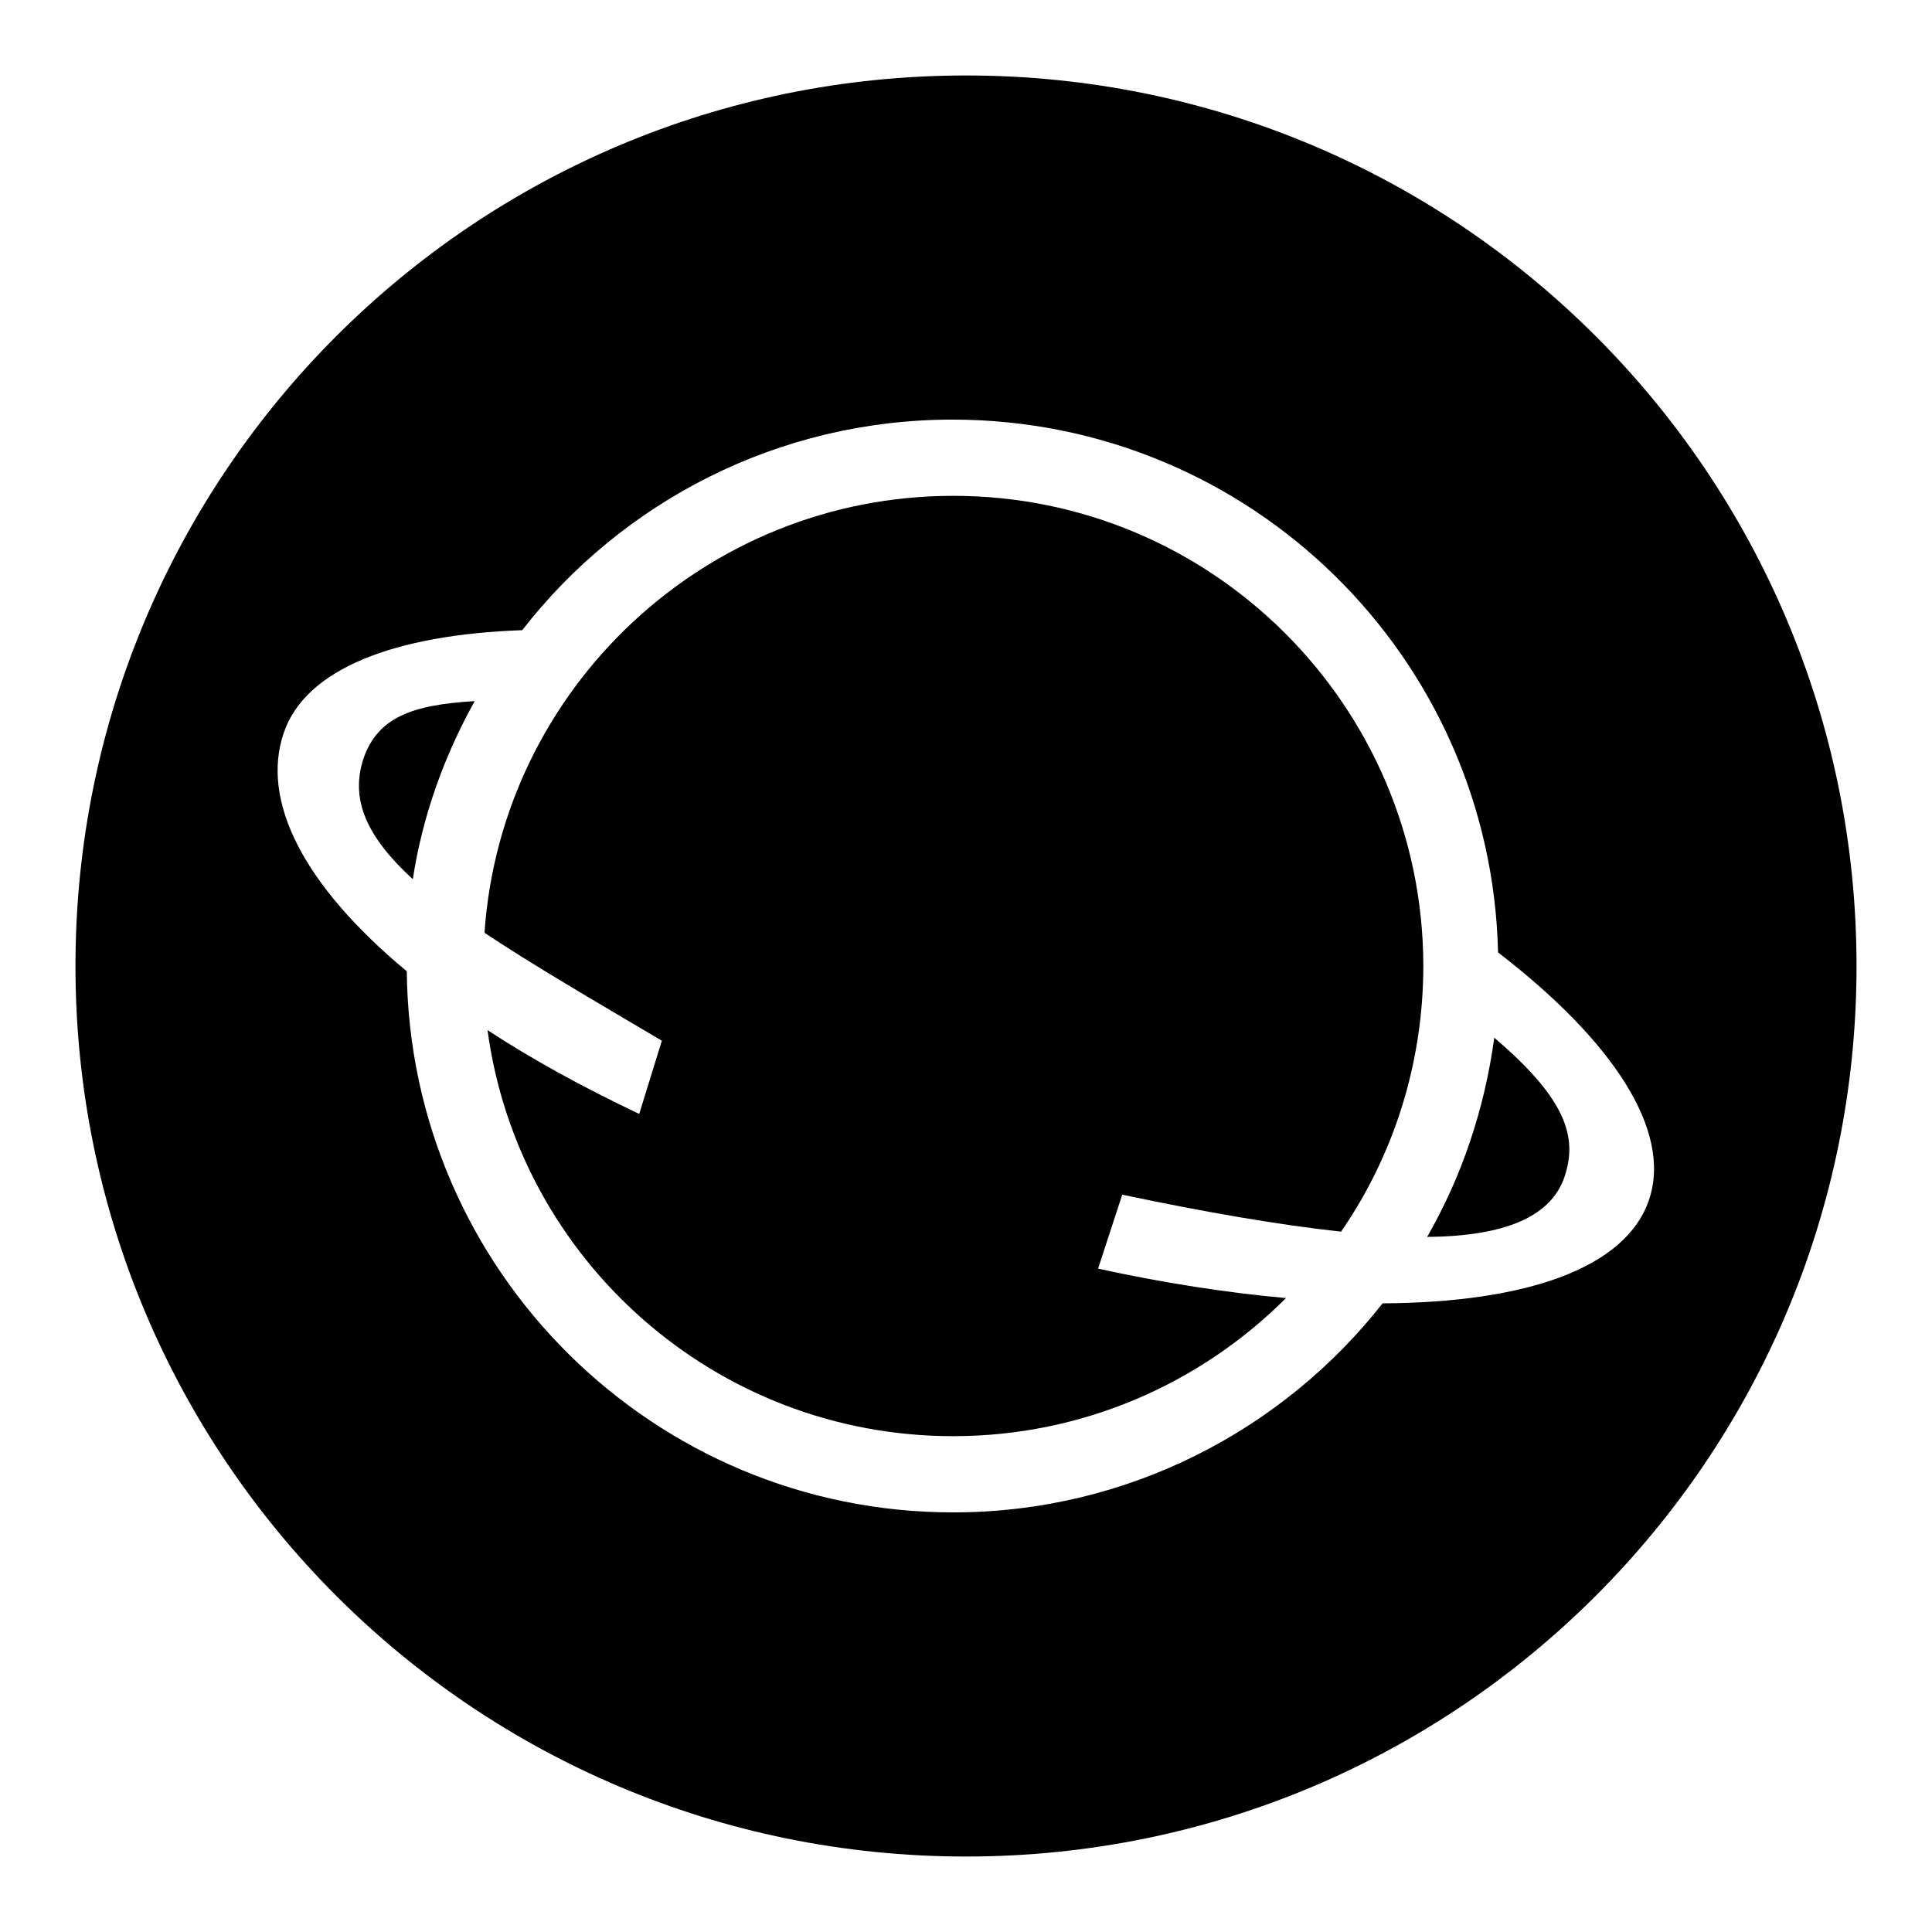<?xml version="1.0" encoding="utf-8"?>
<!-- Svg Vector Icons : http://www.onlinewebfonts.com/icon -->
<!DOCTYPE svg PUBLIC "-//W3C//DTD SVG 1.1//EN" "http://www.w3.org/Graphics/SVG/1.1/DTD/svg11.dtd">
<svg version="1.1" xmlns="http://www.w3.org/2000/svg" xmlns:xlink="http://www.w3.org/1999/xlink" x="0px" y="0px" viewBox="0 0 256 256" enable-background="new 0 0 256 256" xml:space="preserve">
<g><g><path fill="#000000" d="M126.3,65.7c-32.9,0-59.9,25.6-62.1,57.9c6.3,4.2,14.2,8.8,23.5,14.3l-3,9.7c-7.6-3.6-14.3-7.3-20.1-11.1c4.1,30.4,30.2,53.8,61.7,53.8c17.2,0,32.8-7,44.1-18.3c-7.8-0.7-16.2-2-24.9-3.9l3.2-9.8c10.9,2.3,20.7,4,29,4.9c6.9-10,10.9-22.2,10.9-35.3C188.5,93.6,160.7,65.7,126.3,65.7z M134,153.5l-2.7,2.4l-2.7-2.4l-1.4,1.6l2.9,2.6h-2.5v2.1h2.7v1.2h-2.7v2.1h2.7v3.6h2.1v-3.6h2.7V161h-2.7v-1.2h2.7v-2.1h-2.6l2.9-2.6L134,153.5z M131.7,170.1c-5.5,0-10-4.5-10-10c0-5.5,4.5-10,10-10c5.5,0,10,4.5,10,10C141.7,165.6,137.2,170.1,131.7,170.1z M93.1,166.3v-19.9h46.8v3.7c-2.2-1.8-5.1-2.9-8.2-2.9c-7.1,0-12.9,5.8-12.9,12.8c0,2.6,0.8,4.9,2.1,6.9H93.7C93.3,166.9,93.1,166.6,93.1,166.3z M93.7,137.8h45.5c0.3,0,0.6,0.3,0.6,0.6v5.1H93.1v-5.1C93.1,138.1,93.3,137.8,93.7,137.8z M142.5,153.3v-14.8c0-1.9-1.5-3.4-3.4-3.4H93.7c-1.9,0-3.4,1.5-3.4,3.4v27.8c0,1.9,1.5,3.4,3.4,3.4h29.5c2.2,1.9,5.2,3.1,8.3,3.1c7.1,0,12.9-5.8,12.9-12.9C144.4,157.5,143.7,155.2,142.5,153.3z"/><path fill="#000000" d="M48.2,100.4c-1.9,5.6,0.5,10.6,6.5,16.1c1.3-8.5,4.2-16.4,8.2-23.6C54.5,93.4,50.1,95.1,48.2,100.4L48.2,100.4z"/><path fill="#000000" d="M128,10C62.8,10,10,62.8,10,128c0,65.2,52.8,118,118,118c65.2,0,118-52.8,118-118C246,62.8,193.2,10,128,10L128,10z M126.3,200.4c-39.7,0-72-32-72.4-71.7c-13.6-11.3-19.4-22.5-16.3-31.6c2.9-8.5,14.7-13,31.6-13.6c13.2-17,33.9-27.9,57-27.9c39.4,0,71.4,31.4,72.3,70.6c15.2,11.7,23.1,23.6,20,32.8c-3.1,9.1-16.4,13.6-35.3,13.7C170,189.5,149.4,200.4,126.3,200.4z"/><path fill="#000000" d="M198,137.5c-1.3,9.5-4.3,18.4-8.9,26.4c10.2-0.1,16.8-2.6,18.4-8.6C209,150.1,206.9,145.1,198,137.5L198,137.5z"/></g></g>
</svg>